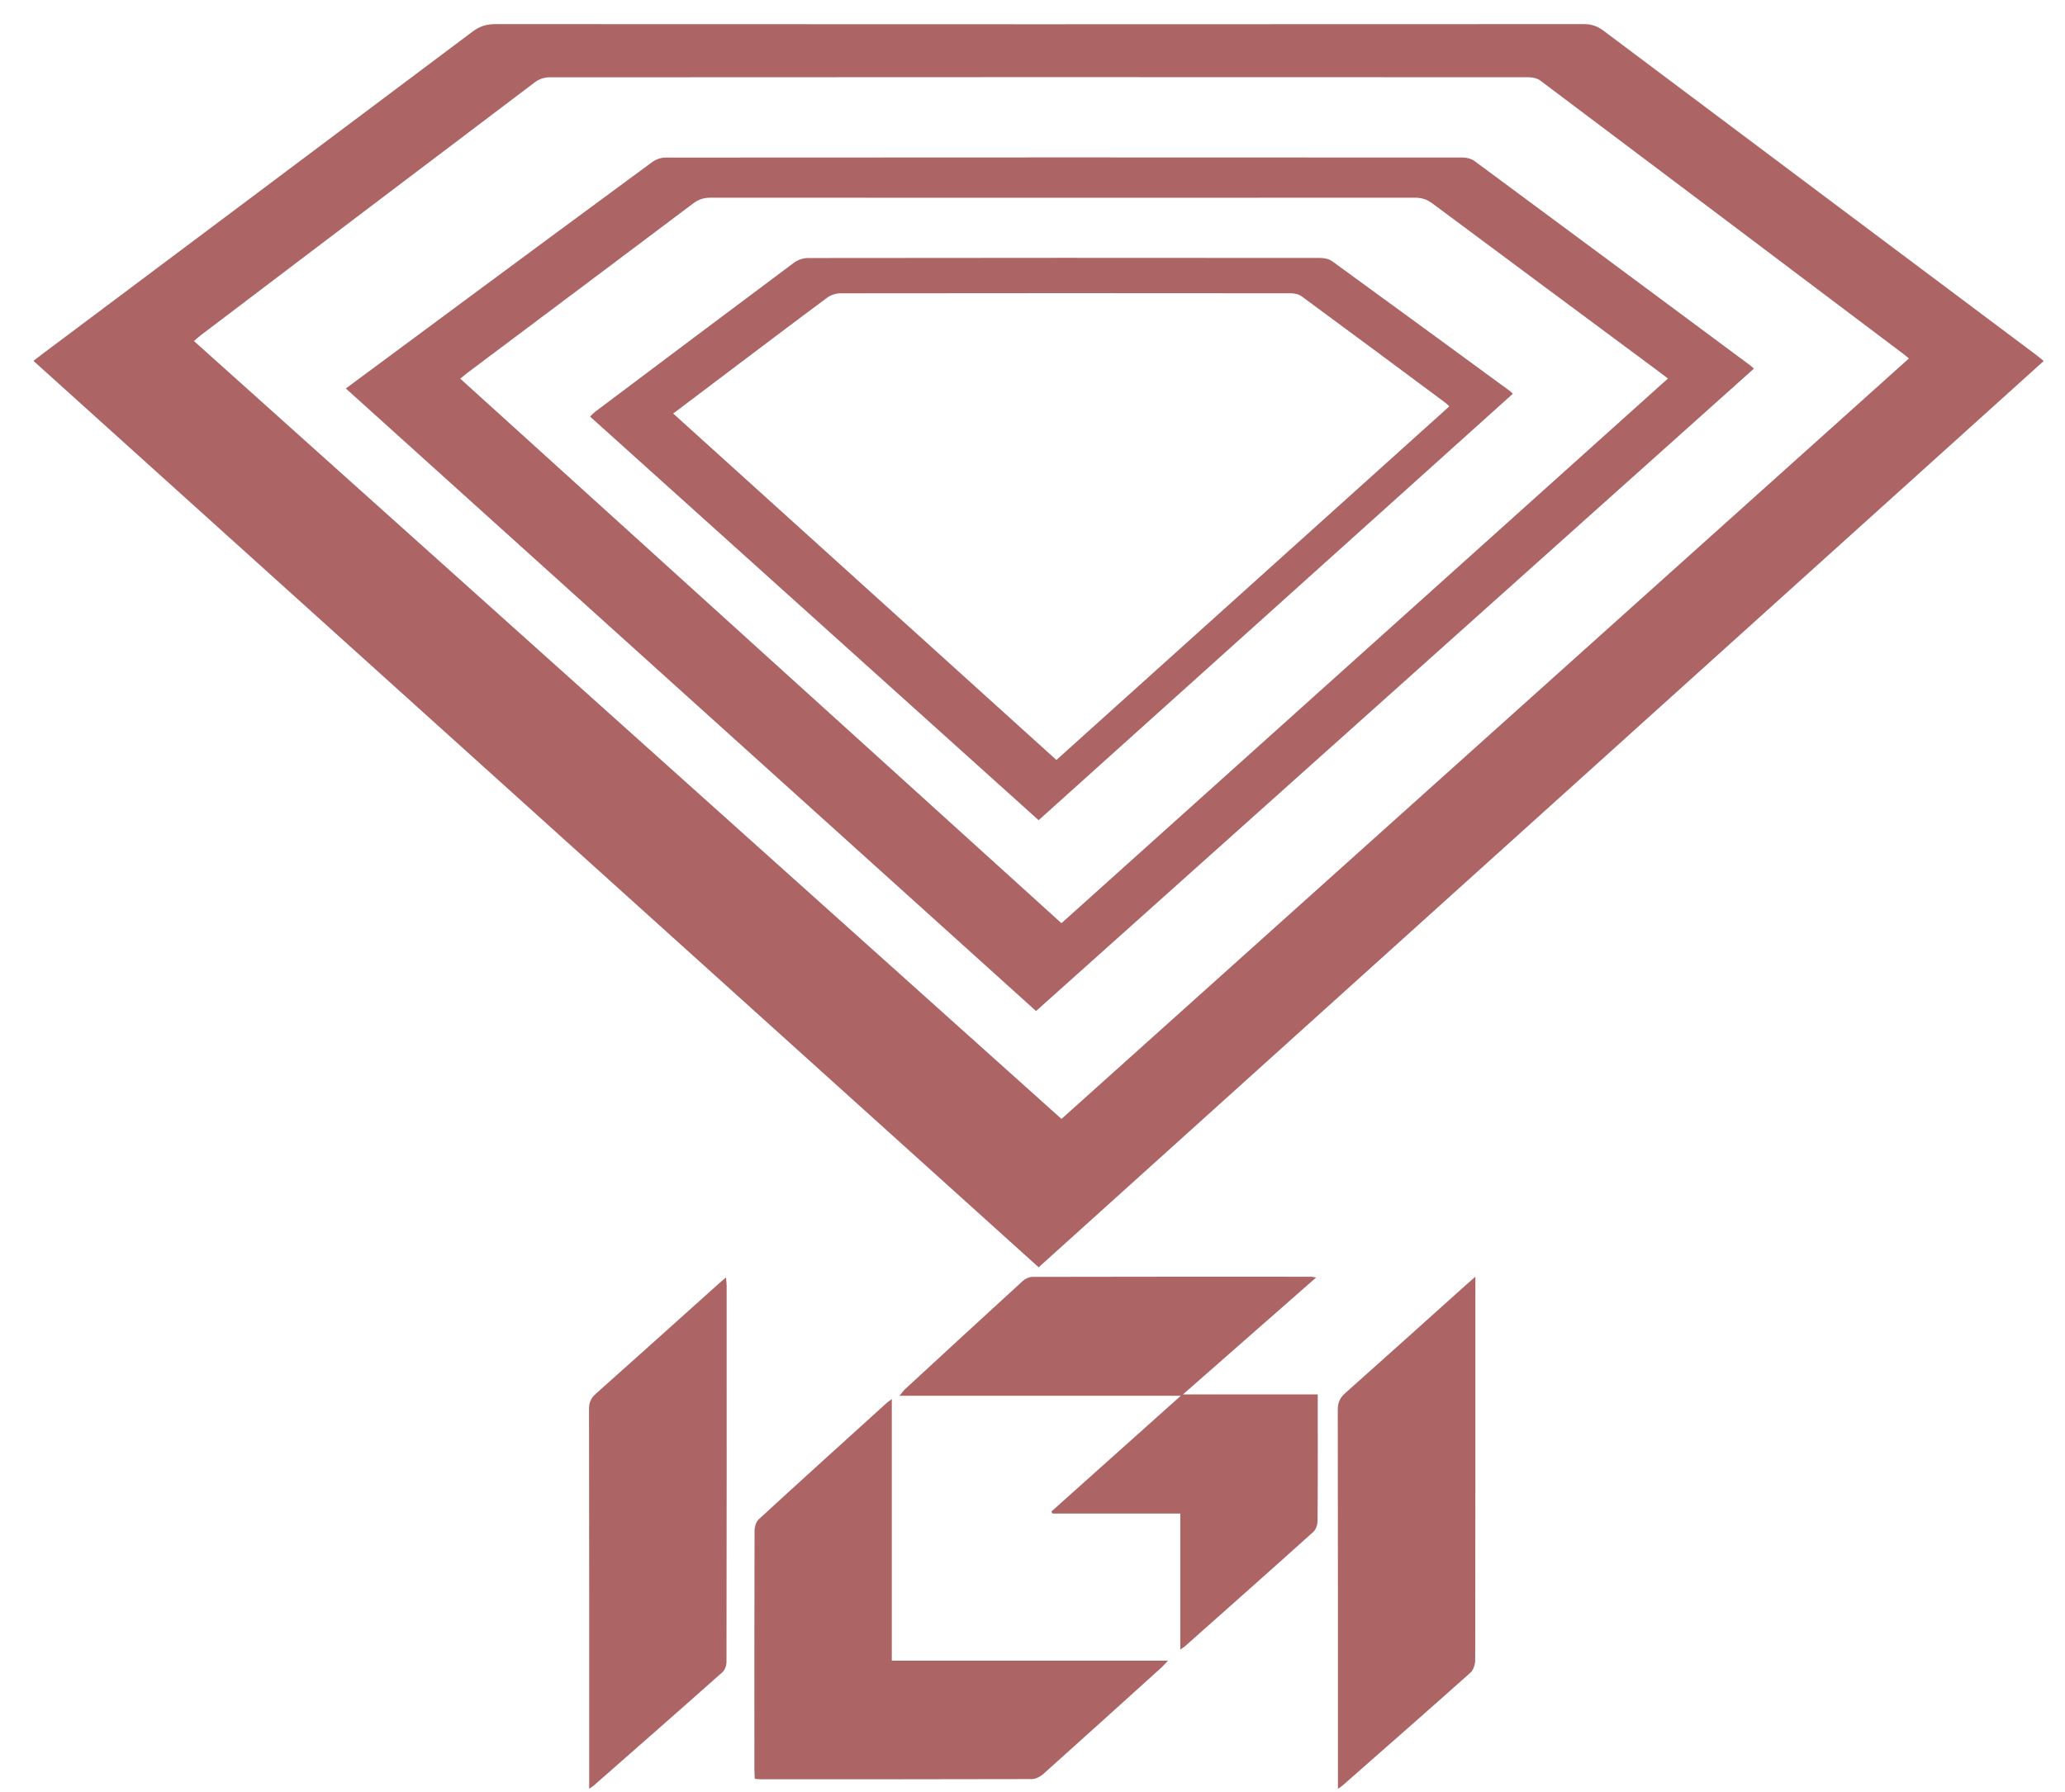<svg width="53" height="46" viewBox="0 0 53 46" fill="none" xmlns="http://www.w3.org/2000/svg">
<path d="M52.454 9.267C43.854 17.024 35.266 24.77 26.658 32.534C18.057 24.777 9.465 17.027 0.858 9.264C0.944 9.198 1.007 9.148 1.07 9.101C4.758 6.338 8.446 3.577 12.13 0.81C12.312 0.673 12.489 0.619 12.714 0.619C22.025 0.624 31.336 0.624 40.647 0.619C40.842 0.619 40.994 0.668 41.151 0.785C44.853 3.564 48.559 6.338 52.264 9.114C52.322 9.158 52.377 9.205 52.454 9.267ZM48.993 9.202C48.942 9.159 48.915 9.135 48.887 9.113C45.771 6.764 42.655 4.414 39.536 2.07C39.457 2.01 39.334 1.983 39.232 1.983C30.85 1.979 22.467 1.979 14.085 1.985C13.965 1.985 13.826 2.037 13.73 2.11C10.868 4.272 8.01 6.44 5.152 8.607C5.096 8.65 5.045 8.697 4.978 8.755C12.408 15.419 19.822 22.068 27.244 28.725C34.499 22.213 41.738 15.716 48.994 9.202H48.993Z" fill="#AC6465"/>
<path d="M30.293 42.35V38.855H27.013C27.004 38.837 26.995 38.82 26.985 38.803C28.077 37.826 29.169 36.849 30.306 35.832H23.087C23.156 35.748 23.185 35.703 23.223 35.668C24.23 34.739 25.238 33.809 26.25 32.885C26.313 32.827 26.415 32.78 26.498 32.78C28.885 32.774 31.271 32.775 33.658 32.776C33.679 32.776 33.7 32.783 33.78 32.796C32.639 33.798 31.528 34.773 30.362 35.797H33.821V36.464C33.821 37.324 33.825 38.184 33.816 39.044C33.816 39.141 33.775 39.266 33.707 39.327C32.617 40.308 31.52 41.28 30.423 42.254C30.397 42.278 30.366 42.296 30.292 42.35L30.293 42.35Z" fill="#AC6465"/>
<path d="M22.889 35.916V42.632H29.978C29.895 42.719 29.856 42.766 29.811 42.807C28.799 43.722 27.788 44.636 26.772 45.546C26.697 45.612 26.583 45.671 26.488 45.672C24.16 45.679 21.832 45.677 19.504 45.677C19.468 45.677 19.432 45.671 19.372 45.666C19.369 45.586 19.362 45.509 19.362 45.431C19.361 43.391 19.36 41.35 19.366 39.309C19.366 39.205 19.402 39.069 19.474 39.003C20.564 38.001 21.663 37.009 22.76 36.014C22.787 35.99 22.817 35.971 22.889 35.916Z" fill="#AC6465"/>
<path d="M15.122 45.922V45.659C15.122 42.497 15.123 39.335 15.118 36.173C15.118 36.006 15.165 35.893 15.293 35.78C16.339 34.85 17.378 33.913 18.42 32.978C18.48 32.925 18.541 32.873 18.634 32.793C18.641 32.885 18.65 32.944 18.65 33.003C18.651 36.223 18.652 39.444 18.646 42.664C18.646 42.754 18.607 42.871 18.542 42.928C17.447 43.902 16.345 44.868 15.243 45.835C15.218 45.858 15.187 45.876 15.122 45.922Z" fill="#AC6465"/>
<path d="M34.339 45.921C34.339 45.801 34.339 45.728 34.339 45.656C34.339 42.5 34.341 39.344 34.335 36.188C34.335 36.002 34.394 35.881 34.531 35.76C35.572 34.834 36.607 33.901 37.643 32.971C37.702 32.919 37.761 32.868 37.867 32.775V33.06C37.867 36.245 37.868 39.43 37.862 42.615C37.862 42.725 37.82 42.87 37.743 42.938C36.655 43.909 35.557 44.871 34.462 45.834C34.436 45.857 34.406 45.875 34.34 45.921H34.339Z" fill="#AC6465"/>
<path d="M8.876 9.973C9.89 9.222 10.88 8.488 11.871 7.755C13.493 6.555 15.114 5.355 16.74 4.16C16.832 4.093 16.964 4.045 17.077 4.045C23.898 4.04 30.719 4.04 37.539 4.044C37.641 4.044 37.763 4.074 37.842 4.132C40.208 5.881 42.569 7.634 44.931 9.388C44.954 9.405 44.973 9.426 45.015 9.464C38.873 14.962 32.736 20.455 26.591 25.955C20.686 20.627 14.793 15.31 8.876 9.973H8.876ZM42.809 9.717C42.705 9.637 42.629 9.579 42.553 9.523C40.621 8.089 38.688 6.656 36.759 5.219C36.621 5.117 36.486 5.075 36.315 5.075C30.29 5.078 24.265 5.078 18.24 5.075C18.07 5.075 17.934 5.115 17.797 5.218C15.869 6.67 13.937 8.116 12.006 9.564C11.945 9.61 11.887 9.661 11.813 9.721C16.966 14.389 22.098 19.038 27.243 23.7C32.433 19.037 37.611 14.385 42.809 9.717H42.809Z" fill="#AC6465"/>
<path d="M38.829 10.108C34.765 13.763 30.717 17.404 26.657 21.056C22.817 17.6 18.988 14.154 15.144 10.694C15.192 10.648 15.229 10.606 15.272 10.573C16.973 9.295 18.673 8.016 20.378 6.744C20.474 6.672 20.616 6.624 20.736 6.624C25.119 6.618 29.502 6.618 33.885 6.622C33.987 6.622 34.11 6.647 34.19 6.705C35.709 7.809 37.224 8.919 38.739 10.028C38.763 10.046 38.783 10.066 38.829 10.108ZM27.113 19.51C30.482 16.478 33.835 13.46 37.198 10.432C37.154 10.392 37.131 10.365 37.103 10.344C35.872 9.43 34.643 8.515 33.408 7.607C33.333 7.552 33.218 7.529 33.122 7.529C29.271 7.525 25.42 7.525 21.568 7.53C21.454 7.53 21.32 7.575 21.229 7.643C20.375 8.276 19.528 8.918 18.679 9.558C18.217 9.907 17.756 10.256 17.278 10.616C20.562 13.586 23.833 16.544 27.113 19.509L27.113 19.51Z" fill="#AC6465"/>
</svg>
